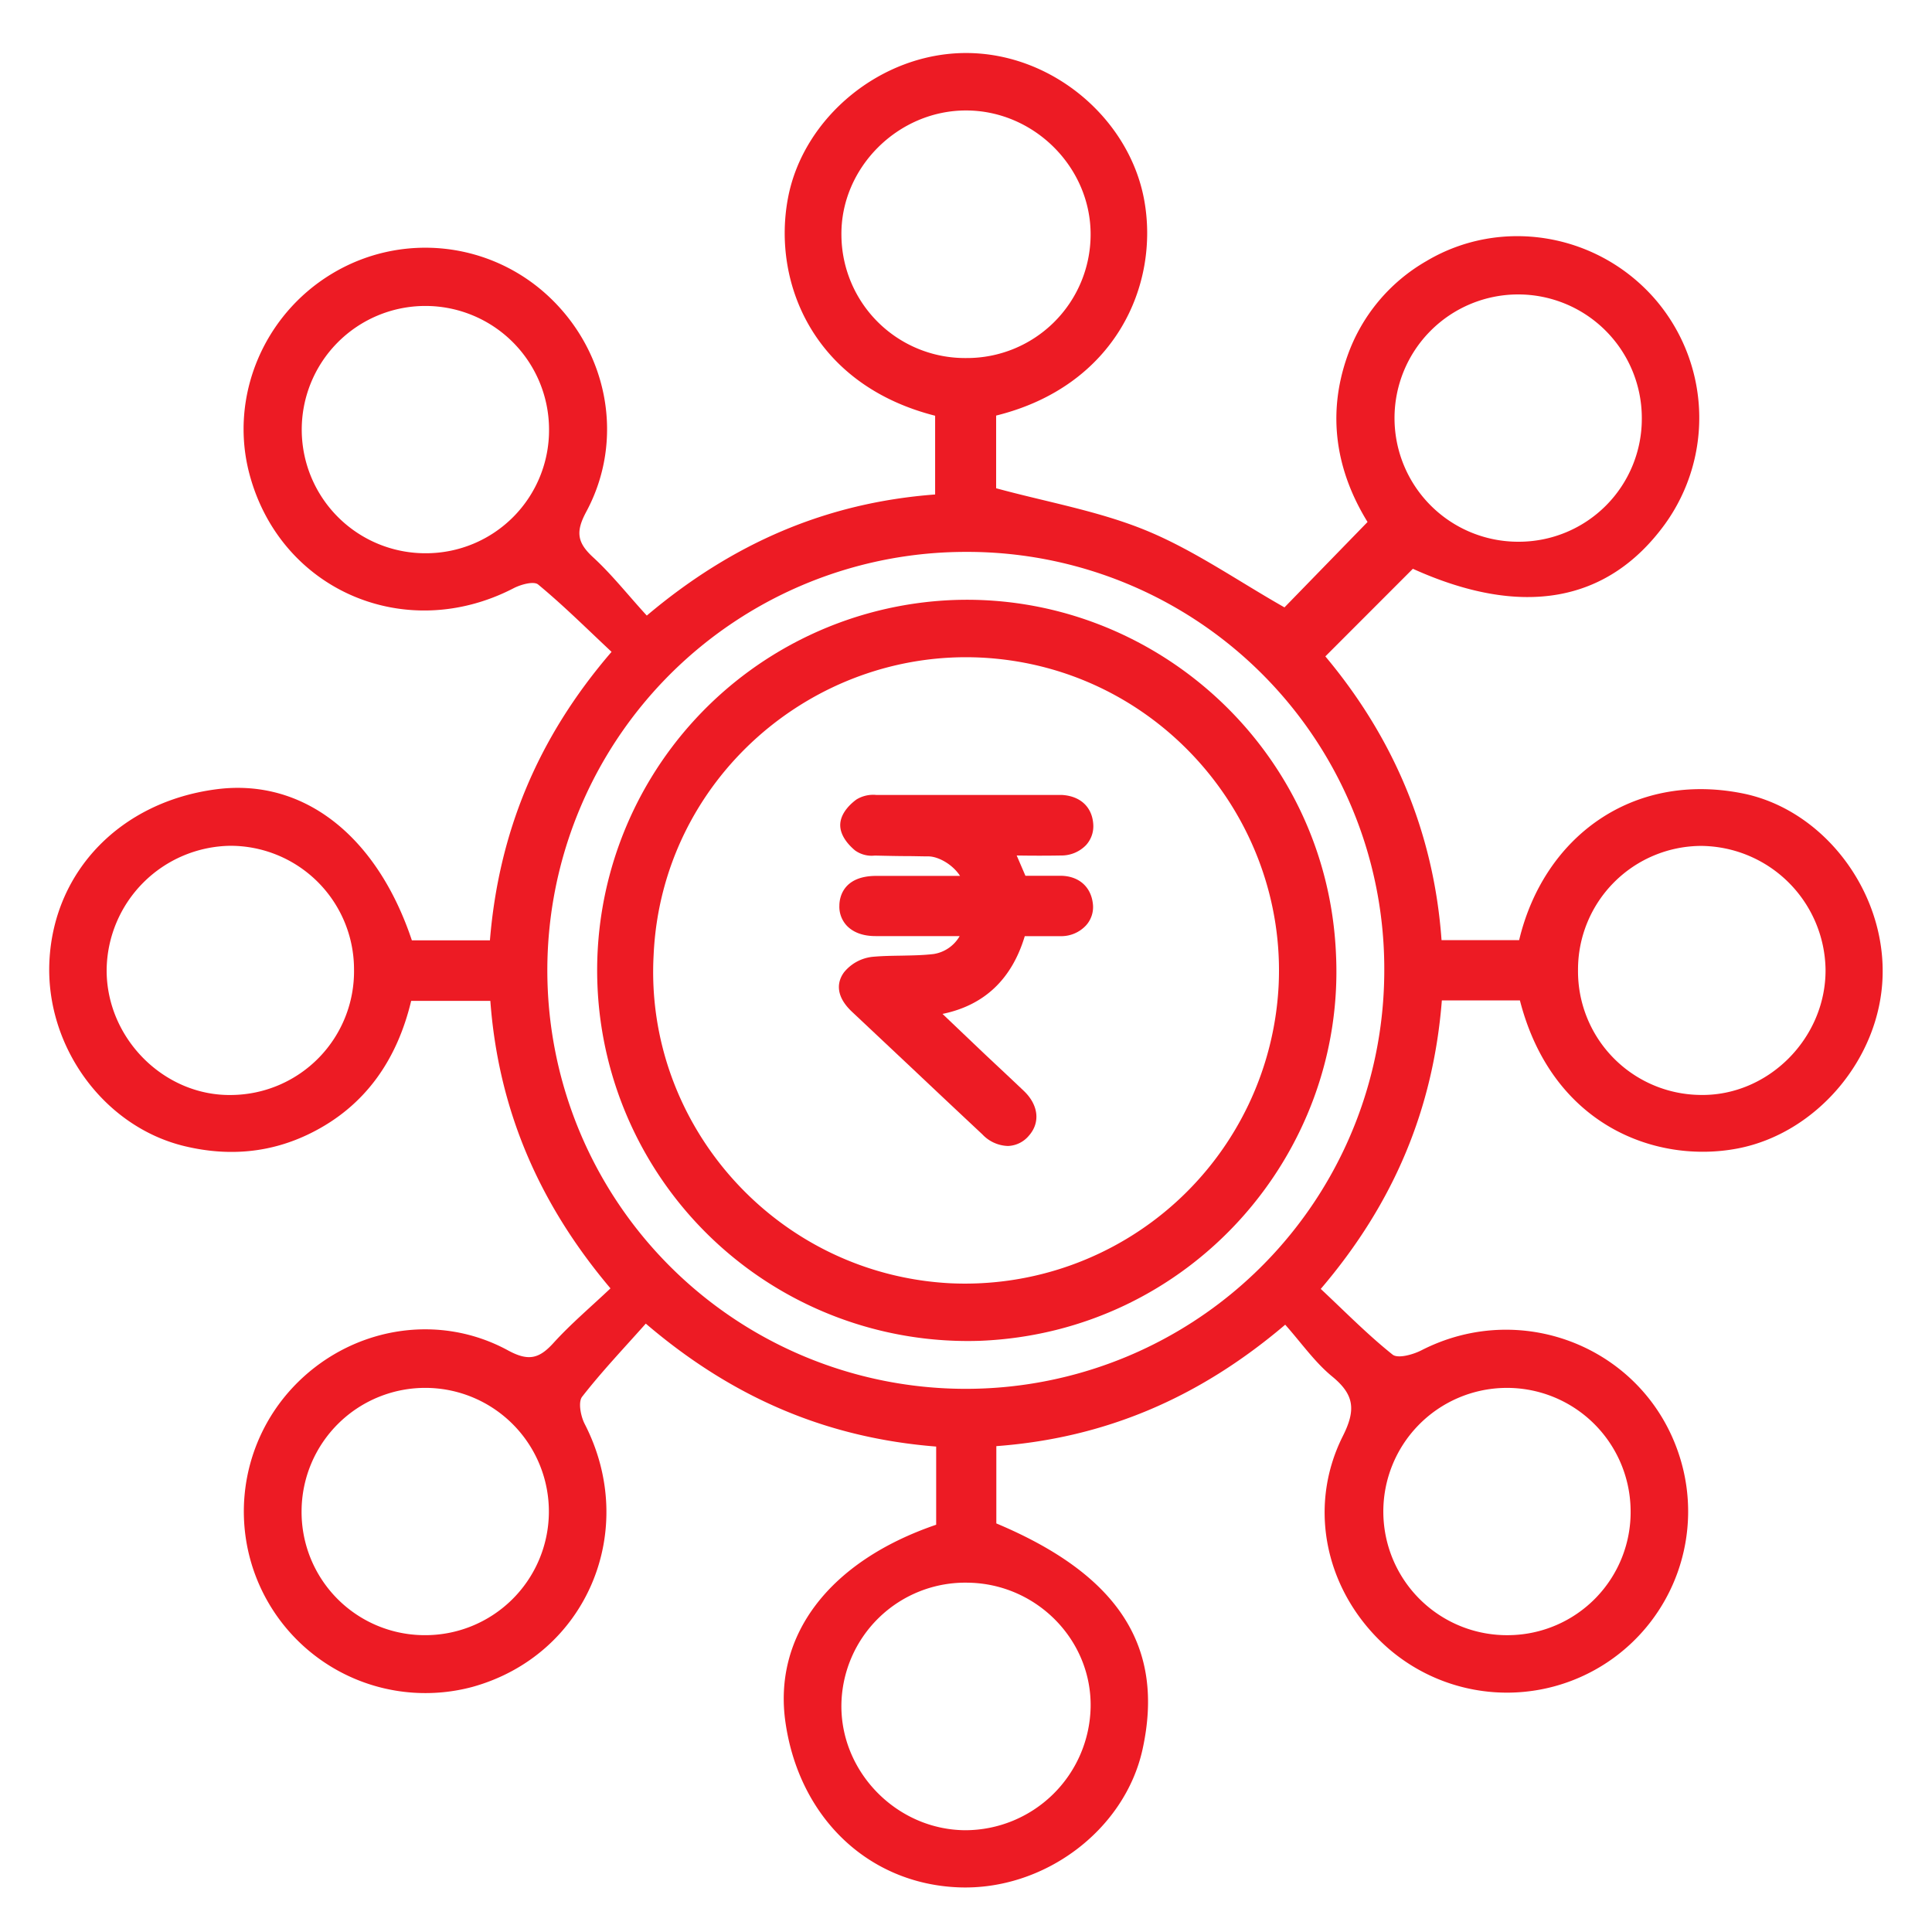 <svg id="Layer_1" data-name="Layer 1" xmlns="http://www.w3.org/2000/svg" viewBox="0 0 500 500"><defs><style>.cls-1{fill:#ed1b24;}</style></defs><path class="cls-1" d="M282.83,233.85a7.07,7.07,0,0,1-1.73,5.6,8.74,8.74,0,0,1-6.45,2.83c-2.85,0-5.71,0-8.58,0h-.86c-3.36,11.17-10.5,17.9-21.29,20.12L254,272c1.44,1.37,2.9,2.73,4.35,4.09q3.31,3.1,6.6,6.22c3.83,3.64,4.34,8.21,1.31,11.62a7.37,7.37,0,0,1-5.25,2.64h-.33a9.46,9.46,0,0,1-6.45-3q-9-8.42-17.92-16.85L220.5,261.85c-4.94-4.65-3.41-8.41-2.06-10.23a11,11,0,0,1,7.41-4c2.52-.23,5-.26,7.48-.3,2.88-.06,5.61-.1,8.29-.42a9.43,9.43,0,0,0,6.74-4.64H226.58c-4,0-6.18-1.43-7.35-2.61a7.17,7.17,0,0,1-2-5.28c0-1.79.74-7.66,9.5-7.69,5.47,0,10.93,0,16.4,0h5.33c-1.88-2.93-5.53-5-8.14-5.05-1.72,0-3.46-.06-5.19-.07-2.76,0-5.53-.07-8.28-.13l-.54,0a7.39,7.39,0,0,1-5-1.32c-1.45-1.2-3.9-3.68-3.86-6.65.06-3.35,3.24-5.86,4.21-6.56a8.31,8.31,0,0,1,5.21-1.16h.54q18.58,0,37.15,0h8.65c.57,0,1.15,0,1.72,0,4.69.31,7.69,3.12,8,7.51a7.25,7.25,0,0,1-1.88,5.48,8.84,8.84,0,0,1-6.47,2.67c-3.82.07-7.7.06-11.46,0l2.26,5.25h9.18C279.13,226.71,282.32,229.43,282.83,233.85Z"/><path class="cls-1" d="M242.28,394.6V374.37c-27.8-2.21-52.26-12.25-75.15-31.82-5.62,6.33-11.38,12.38-16.48,18.93-1.06,1.37-.37,5,.65,7,14.22,27.61.47,59.95-29.11,68.11A47,47,0,0,1,75.84,359c14.41-15.32,37.14-19.58,55.63-9.52,5.33,2.9,8.08,2.14,11.77-1.92,4.45-4.91,9.55-9.21,14.75-14.13-18.53-21.93-29-46.25-31.09-74.4H106.41c-3.58,14.94-11.63,27.14-26.09,34.28-10.37,5.13-21.28,6-32.44,3.34-21.07-5-36.28-26-35.08-48.16,1.25-23.23,18.56-41,43.15-44.22,22.32-2.95,41.49,11.75,50.64,39.09h20.2c2.28-27.69,12.15-52.22,31.48-74.66-6.35-5.94-12.43-12-19-17.43-1.12-.94-4.53,0-6.42,1-28,14.44-60.32.48-68.3-29.61-5.24-19.77,3.48-41,21.29-51.78a46.72,46.72,0,0,1,56.21,5.89c15.37,14.42,19.66,37.1,9.69,55.64-2.8,5.19-2.4,8,1.75,11.81,4.88,4.48,9,9.75,13.9,15.09,22.15-18.7,46.42-29.22,74.62-31.34,0-6.88,0-13.63,0-20.38-31.47-8-42.24-34.48-38.07-56.39,3.94-20.78,24.09-37.58,46.28-37.48s42,17,45.88,37.94c4.07,22-7.41,48.25-38.3,55.89v18.81c13.25,3.61,26.72,5.92,39,11s23.59,13,35.62,19.83l21.5-22.1c-7.93-12.86-10.68-27.44-5.23-42.9a45.9,45.9,0,0,1,20.41-24.59c19.07-11.39,43.76-7.44,58.74,9.26a47,47,0,0,1,3,58.85c-14.84,20.34-37.08,24.2-65.19,11.49L343,169.87c17.38,20.75,28.05,45.2,30.07,73.44h20.08c6.36-26.66,29.25-43.64,57.74-38,20.81,4.11,36.92,25,36.33,47.19-.57,21.58-17.28,40.87-37.55,44.73-20.91,4-47.95-5.78-56.32-38.33H373.15c-2.19,27.88-12.28,52.34-31.34,74.67,6.27,5.87,12.12,11.84,18.59,17,1.38,1.1,5.34,0,7.58-1.17,26.2-13.34,57.88-.33,66.71,27.57a46.89,46.89,0,0,1-75.26,49.75c-16.14-14-21.39-36.2-11.89-55.09,3.41-6.79,2.95-10.71-2.79-15.41-4.49-3.69-7.94-8.66-12.14-13.39-22.35,19-46.69,29.34-74.76,31.43v20c31.62,13.27,43.68,31.89,37.84,58.47-4.6,20.93-25.54,36.61-47.69,35.71-23.25-.95-41.13-18-44.71-42.61C200,423.31,214.56,404.07,242.28,394.6Zm7.89-251.77A108.3,108.3,0,1,0,358.25,251.29,107.91,107.91,0,0,0,250.17,142.83Zm-.1-50.17a32,32,0,0,0,32.18-31.83c.11-17.39-14.44-32.07-31.95-32.24-17.78-.17-32.81,14.79-32.54,32.38A32,32,0,0,0,250.07,92.66ZM91.62,250.89a32,32,0,0,0-32-32A32.47,32.47,0,0,0,27.6,251c-.07,17.81,15,32.8,32.52,32.38A32,32,0,0,0,91.62,250.89Zm316.77.08A32,32,0,0,0,440,283.37c17.56.35,32.57-14.66,32.45-32.45a32.48,32.48,0,0,0-32.14-32A32,32,0,0,0,408.39,251ZM249.79,473.66a32.5,32.5,0,0,0,32.46-31.73c.38-17.44-13.94-32.05-31.67-32.33a32.06,32.06,0,0,0-32.83,31.91C217.73,458.92,232.31,473.55,249.79,473.66ZM424.9,108.2a32,32,0,1,0-31.87,32A31.82,31.82,0,0,0,424.9,108.2ZM142.09,111a32,32,0,1,0-31.7,32.18A31.85,31.85,0,0,0,142.09,111ZM109.7,423.18a32,32,0,1,0-31.65-32.24A31.88,31.88,0,0,0,109.7,423.18ZM422,390.77a32,32,0,1,0-31.48,32.41A31.85,31.85,0,0,0,422,390.77Z"/><path class="cls-1" d="M345.76,247.11C348.15,298.68,308,344.8,253.64,347a95.92,95.92,0,0,1-7.27-191.7C298.18,153.19,343.57,193.63,345.76,247.11Zm-176.6,0c-2.45,44,31.77,82.68,76.82,85a81.27,81.27,0,0,0,84.92-76.92c2.21-43.61-31.47-82.65-76.88-85C210.27,168,171.24,201.79,169.16,247.1Z"/></svg>